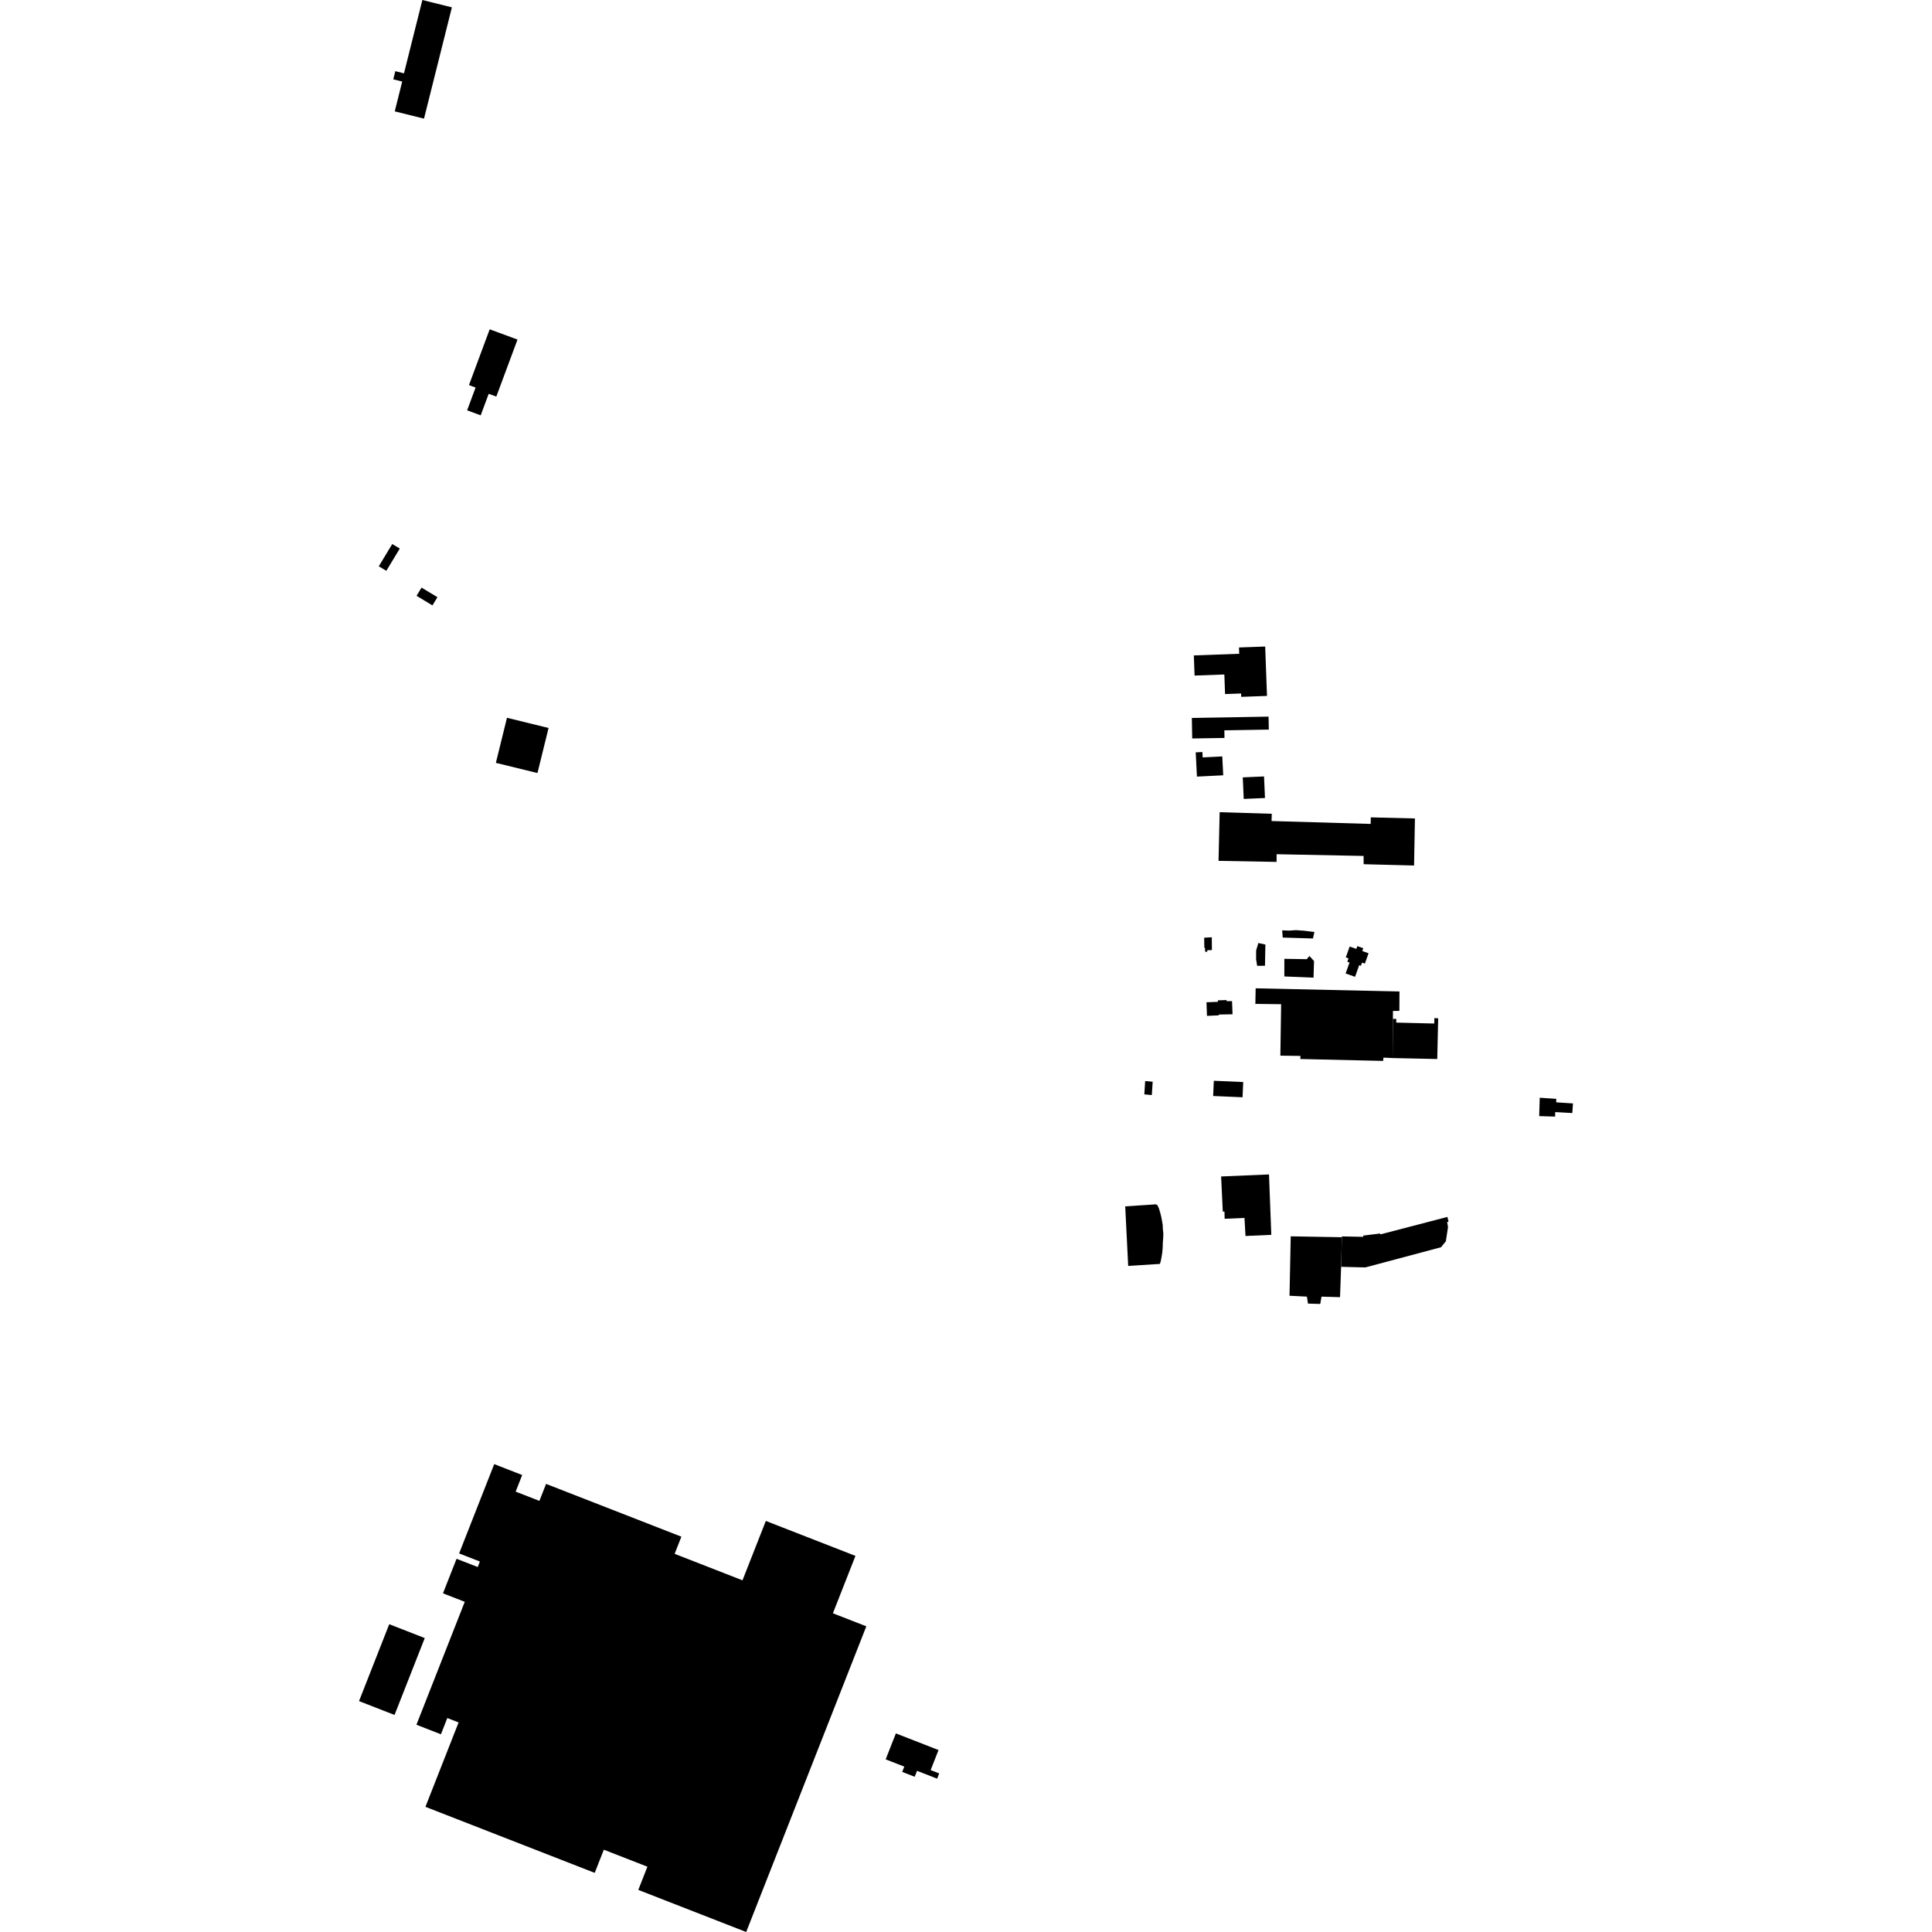 <?xml version="1.0" encoding="utf-8" standalone="no"?>
<!DOCTYPE svg PUBLIC "-//W3C//DTD SVG 1.1//EN"
  "http://www.w3.org/Graphics/SVG/1.1/DTD/svg11.dtd">
<!-- Created with matplotlib (https://matplotlib.org/) -->
<svg height="288pt" version="1.1" viewBox="0 0 288 288" width="288pt" xmlns="http://www.w3.org/2000/svg" xmlns:xlink="http://www.w3.org/1999/xlink">
 <defs>
  <style type="text/css">
*{stroke-linecap:butt;stroke-linejoin:round;}
  </style>
 </defs>
 <g id="figure_1">
  <g id="patch_1">
   <path d="M 0 288 
L 288 288 
L 288 0 
L 0 0 
z
" style="fill:none;opacity:0;"/>
  </g>
  <g id="axes_1">
   <g id="PatchCollection_1">
    <path clip-path="url(#p52c91d103d)" d="M 69.281 238.78 
L 66.034 237.513 
L 68.059 232.365 
L 71.215 233.596 
L 71.537 232.775 
L 68.44 231.567 
L 73.672 218.253 
L 77.841 219.88 
L 76.869 222.354 
L 80.408 223.734 
L 81.403 221.202 
L 101.572 229.071 
L 100.568 231.628 
L 110.682 235.575 
L 114.161 226.723 
L 127.521 231.934 
L 124.159 240.49 
L 129.141 242.432 
L 124.173 255.077 
L 111.233 288 
L 95.15 281.725 
L 96.509 278.267 
L 90.011 275.733 
L 88.654 279.185 
L 63.418 269.34 
L 68.362 256.762 
L 66.68 256.106 
L 65.728 258.529 
L 62.077 257.103 
L 66.092 246.89 
L 69.281 238.78 
"/>
    <path clip-path="url(#p52c91d103d)" d="M 191.456 142.93 
L 191.453 145.557 
L 195.805 145.738 
L 195.88 143.259 
L 195.189 142.509 
L 194.8 142.984 
L 191.456 142.93 
"/>
    <path clip-path="url(#p52c91d103d)" d="M 200.03 184.431 
L 199.917 188.843 
L 199.757 193.367 
L 196.997 193.287 
L 196.806 194.377 
L 194.979 194.325 
L 194.818 193.285 
L 192.225 193.155 
L 192.408 184.298 
L 200.03 184.431 
"/>
    <path clip-path="url(#p52c91d103d)" d="M 215.76 181.404 
L 215.931 182.088 
L 215.723 182.201 
L 215.856 182.899 
L 215.531 185.034 
L 214.808 185.925 
L 203.526 188.932 
L 199.917 188.843 
L 200.03 184.431 
L 200.032 184.31 
L 203.222 184.372 
L 203.211 184.187 
L 205.739 183.877 
L 205.764 184.01 
L 215.76 181.404 
"/>
    <path clip-path="url(#p52c91d103d)" d="M 202.332 141.038 
L 203.223 141.351 
L 203.073 141.771 
L 204.008 142.099 
L 203.459 143.645 
L 203.037 143.496 
L 202.871 143.968 
L 202.613 143.876 
L 201.998 145.611 
L 200.59 145.114 
L 201.17 143.482 
L 200.843 143.367 
L 201.022 142.864 
L 200.616 142.723 
L 201.192 141.1 
L 202.186 141.449 
L 202.332 141.038 
"/>
    <path clip-path="url(#p52c91d103d)" d="M 207.638 151.867 
L 207.592 157.722 
L 214.249 157.867 
L 214.387 151.801 
L 213.822 151.764 
L 213.798 152.576 
L 208.131 152.437 
L 208.147 151.897 
L 207.638 151.867 
"/>
    <path clip-path="url(#p52c91d103d)" d="M 208.616 147.801 
L 208.603 150.692 
L 207.647 150.697 
L 207.638 151.867 
L 207.592 157.722 
L 206.233 157.657 
L 206.175 158.15 
L 193.838 157.864 
L 193.852 157.404 
L 190.861 157.366 
L 190.976 149.695 
L 187.134 149.649 
L 187.179 147.325 
L 208.616 147.801 
"/>
    <path clip-path="url(#p52c91d103d)" d="M 229.527 163.639 
L 231.988 163.801 
L 231.985 164.324 
L 234.481 164.486 
L 234.382 165.919 
L 231.831 165.777 
L 231.818 166.449 
L 229.444 166.377 
L 229.527 163.639 
"/>
    <path clip-path="url(#p52c91d103d)" d="M 181.812 121.073 
L 189.581 121.308 
L 189.548 122.389 
L 204.325 122.821 
L 204.342 121.843 
L 210.921 122.006 
L 210.793 129.02 
L 203.277 128.826 
L 203.269 127.594 
L 190.304 127.336 
L 190.297 128.483 
L 181.647 128.326 
L 181.812 121.073 
"/>
    <path clip-path="url(#p52c91d103d)" d="M 179.848 149.405 
L 181.563 149.342 
L 181.535 149.12 
L 182.843 149.076 
L 182.841 149.242 
L 183.657 149.234 
L 183.733 151.197 
L 181.694 151.237 
L 181.69 151.355 
L 179.922 151.437 
L 179.848 149.405 
"/>
    <path clip-path="url(#p52c91d103d)" d="M 180.655 141.629 
L 180.642 139.719 
L 179.505 139.783 
L 179.527 141.29 
L 179.629 141.309 
L 179.646 141.869 
L 179.967 141.878 
L 179.972 141.644 
L 180.655 141.629 
"/>
    <path clip-path="url(#p52c91d103d)" d="M 167.734 179.83 
L 172.294 179.529 
L 172.529 179.636 
L 172.751 180.116 
L 172.934 180.702 
L 173.088 181.311 
L 173.206 181.923 
L 173.322 182.571 
L 173.34 183.112 
L 173.417 183.893 
L 173.398 184.534 
L 173.342 185.242 
L 173.322 185.919 
L 173.266 186.661 
L 173.14 187.435 
L 173.021 188.041 
L 172.907 188.41 
L 168.177 188.706 
L 167.734 179.83 
"/>
    <path clip-path="url(#p52c91d103d)" d="M 182.03 175.375 
L 189.168 175.072 
L 189.511 184.074 
L 185.667 184.246 
L 185.511 181.552 
L 182.553 181.682 
L 182.534 180.616 
L 182.279 180.609 
L 182.03 175.375 
"/>
    <path clip-path="url(#p52c91d103d)" d="M 171.7 163.24 
L 171.829 161.247 
L 170.708 161.151 
L 170.583 163.138 
L 171.7 163.24 
"/>
    <path clip-path="url(#p52c91d103d)" d="M 188.427 115.744 
L 188.569 118.957 
L 185.402 119.095 
L 185.259 115.882 
L 188.427 115.744 
"/>
    <path clip-path="url(#p52c91d103d)" d="M 177.963 97.702 
L 178.073 100.706 
L 182.512 100.545 
L 182.619 103.462 
L 185.009 103.376 
L 185.028 103.88 
L 186.277 103.834 
L 188.869 103.74 
L 188.599 96.377 
L 184.694 96.518 
L 184.729 97.456 
L 177.963 97.702 
"/>
    <path clip-path="url(#p52c91d103d)" d="M 178.243 112.153 
L 178.426 115.768 
L 182.343 115.571 
L 182.201 112.755 
L 179.282 112.902 
L 179.241 112.103 
L 178.243 112.153 
"/>
    <path clip-path="url(#p52c91d103d)" d="M 189.104 106.827 
L 189.138 108.758 
L 182.514 108.87 
L 182.532 110.003 
L 177.721 110.085 
L 177.667 107.021 
L 189.104 106.827 
"/>
    <path clip-path="url(#p52c91d103d)" d="M 180.943 161.108 
L 185.325 161.3 
L 185.225 163.568 
L 180.843 163.378 
L 180.943 161.108 
"/>
    <path clip-path="url(#p52c91d103d)" d="M 132.026 262.264 
L 134.8 263.346 
L 134.49 264.135 
L 136.353 264.862 
L 136.702 263.974 
L 139.696 265.142 
L 140.003 264.36 
L 138.73 263.862 
L 139.904 260.876 
L 133.546 258.395 
L 133.431 258.69 
L 132.026 262.264 
"/>
    <path clip-path="url(#p52c91d103d)" d="M 63.318 244.183 
L 62.765 245.591 
L 58.813 255.646 
L 53.519 253.58 
L 58.024 242.118 
L 63.318 244.183 
"/>
    <path clip-path="url(#p52c91d103d)" d="M 58.471 81.1 
L 56.466 84.414 
L 57.59 85.089 
L 59.595 81.775 
L 58.471 81.1 
"/>
    <path clip-path="url(#p52c91d103d)" d="M 72.997 49.089 
L 69.909 57.405 
L 70.896 57.77 
L 69.634 61.166 
L 71.658 61.913 
L 72.85 58.704 
L 73.984 59.122 
L 77.143 50.618 
L 72.997 49.089 
"/>
    <path clip-path="url(#p52c91d103d)" d="M 63.207 17.685 
L 67.363 1.096 
L 62.961 0 
L 60.221 10.931 
L 58.929 10.61 
L 58.624 11.826 
L 59.957 12.158 
L 58.844 16.6 
L 63.207 17.685 
"/>
    <path clip-path="url(#p52c91d103d)" d="M 73.919 113.718 
L 80.119 115.234 
L 81.774 108.518 
L 75.573 107 
L 73.919 113.718 
"/>
    <path clip-path="url(#p52c91d103d)" d="M 62.839 87.593 
L 62.095 88.817 
L 64.463 90.246 
L 65.208 89.022 
L 62.839 87.593 
"/>
    <path clip-path="url(#p52c91d103d)" d="M 191.134 138.689 
L 191.214 139.761 
L 195.72 139.898 
L 195.937 138.933 
L 194.364 138.739 
L 193.165 138.654 
L 192.223 138.722 
L 191.134 138.689 
"/>
    <path clip-path="url(#p52c91d103d)" d="M 188.628 140.802 
L 188.57 143.962 
L 187.404 143.975 
L 187.245 142.997 
L 187.249 141.685 
L 187.582 140.575 
L 188.628 140.802 
"/>
   </g>
  </g>
 </g>
 <defs>
  <clipPath id="p52c91d103d">
   <rect height="288" width="180.962" x="53.519" y="0"/>
  </clipPath>
 </defs>
</svg>
